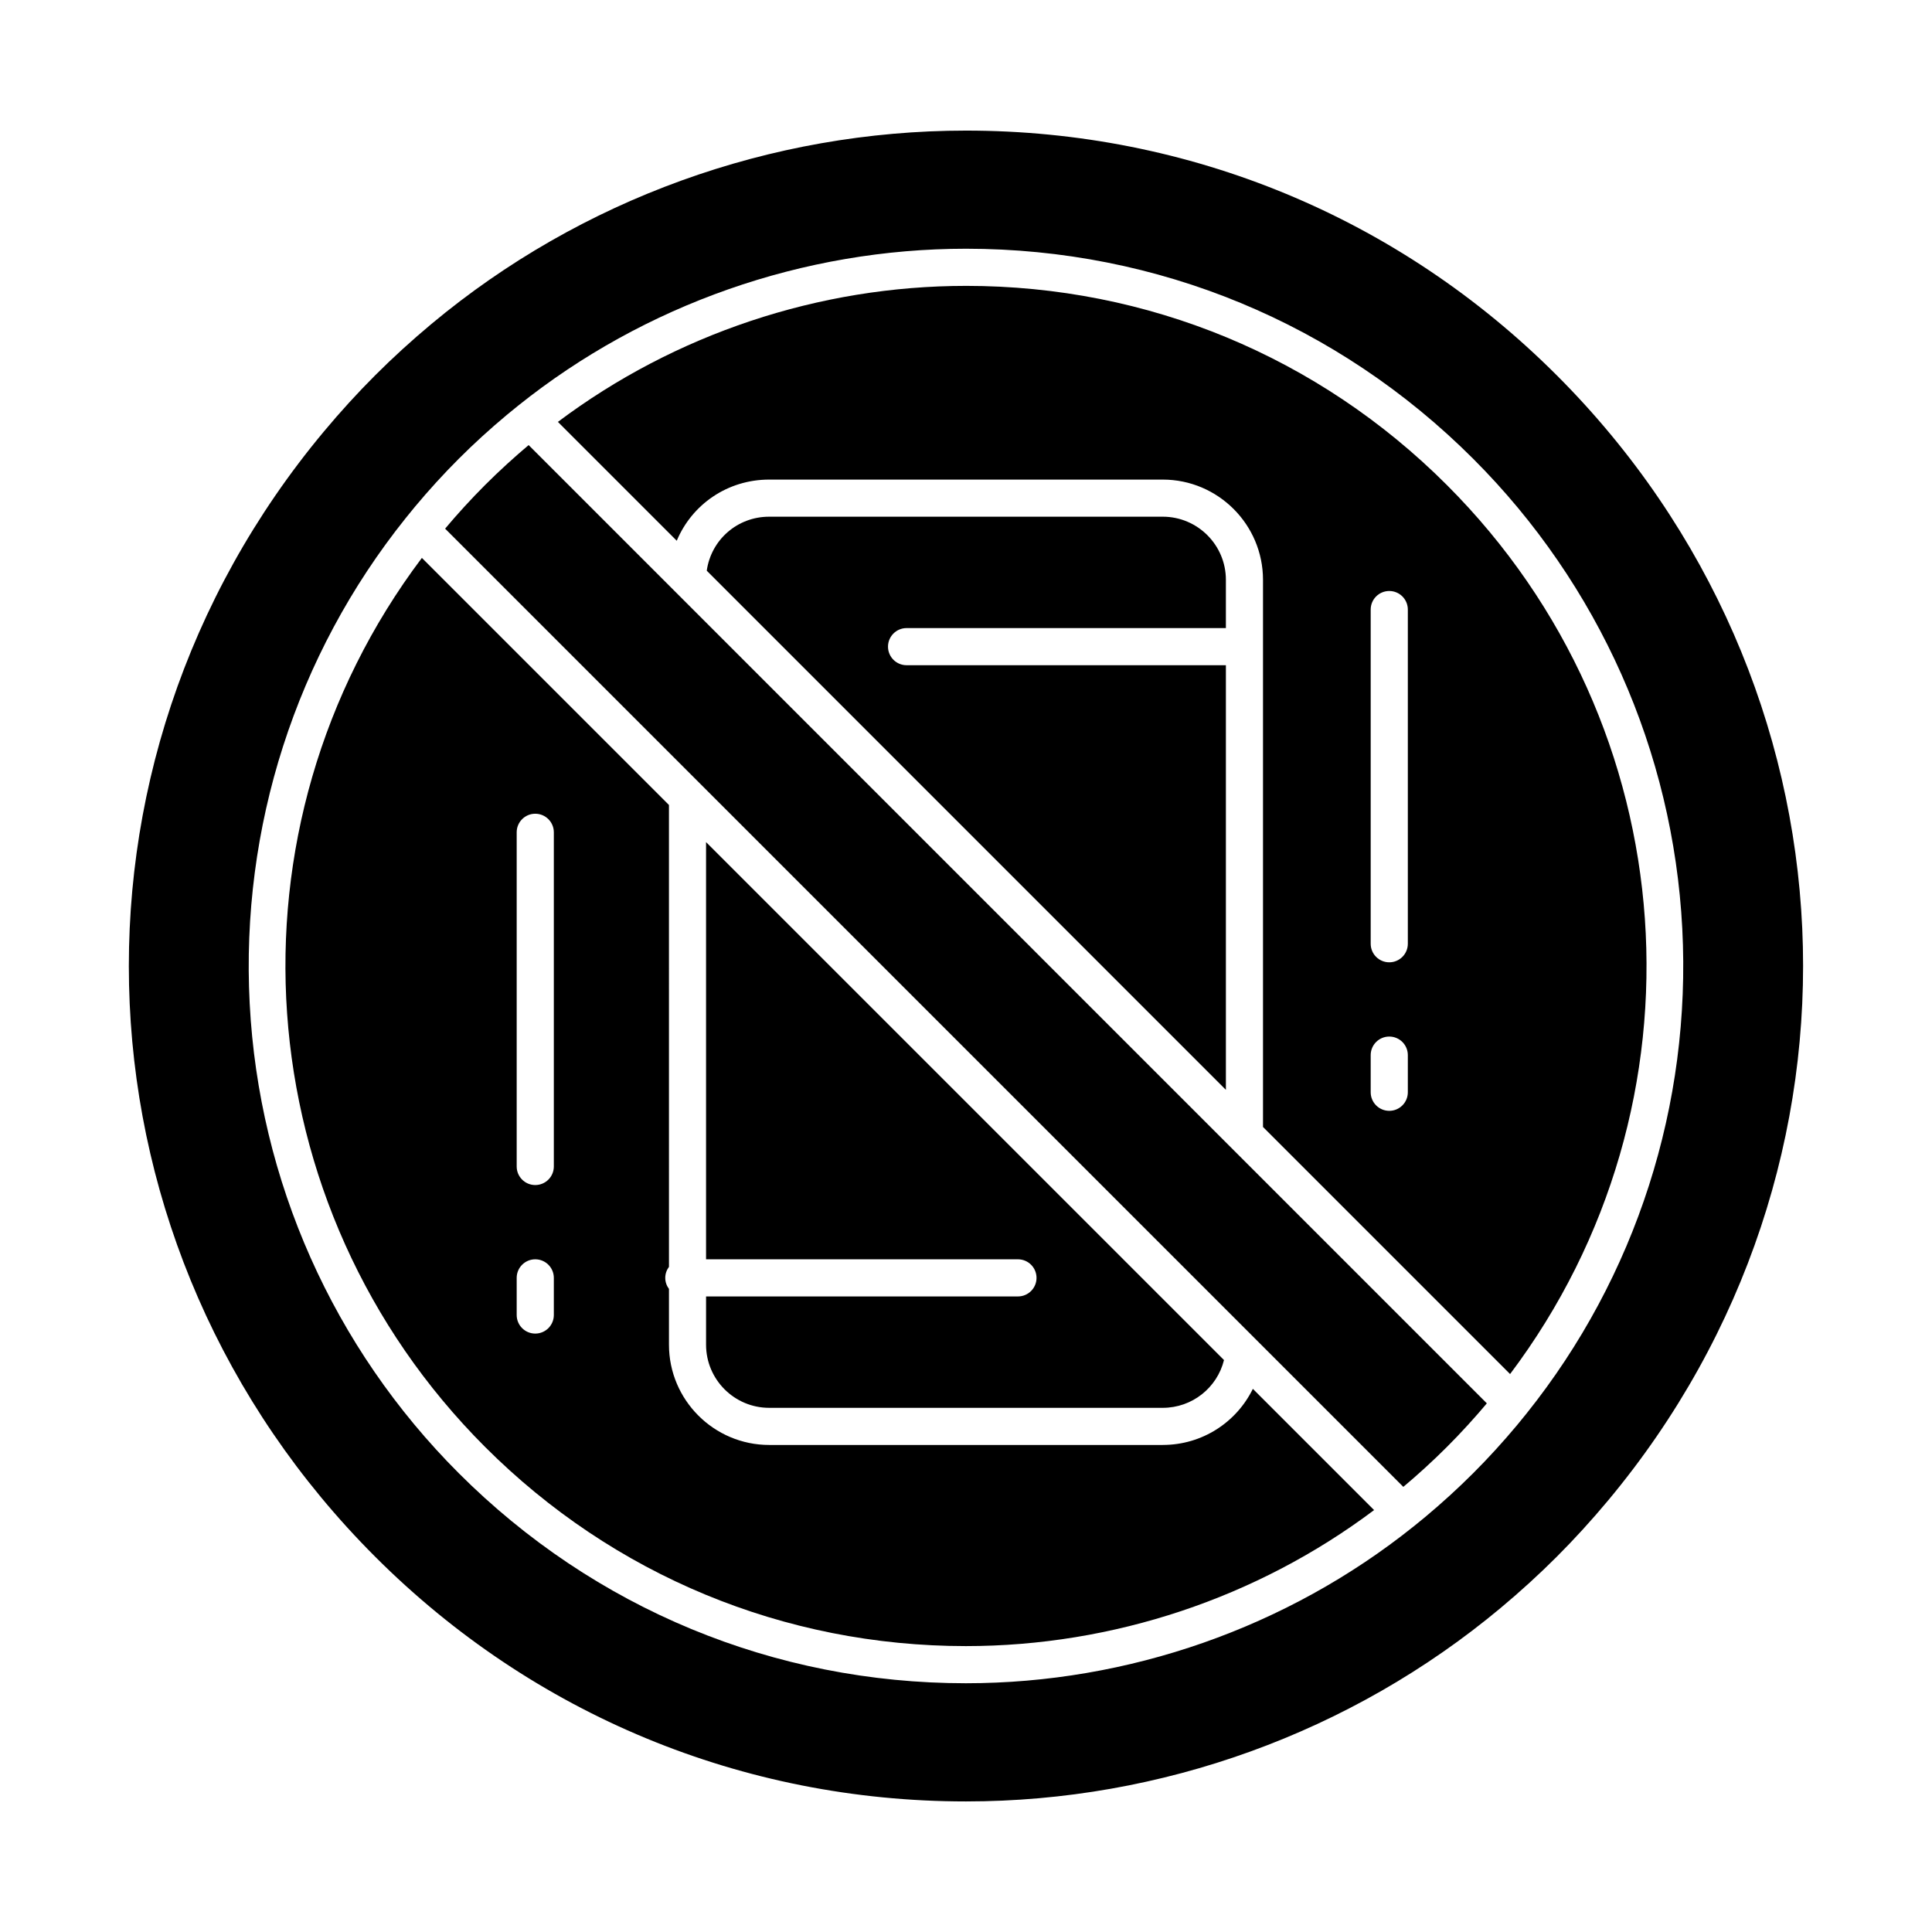<?xml version="1.0" encoding="UTF-8"?>
<!-- Uploaded to: SVG Repo, www.svgrepo.com, Generator: SVG Repo Mixer Tools -->
<svg fill="#000000" width="800px" height="800px" version="1.1" viewBox="144 144 512 512" xmlns="http://www.w3.org/2000/svg">
 <g>
  <path d="m413.77 487.57h-82.656v12.793c0 9.223 7.504 16.727 16.727 16.727h104.3c7.781 0 14.406-5.309 16.23-12.66l-137.26-137.26v110.56h82.656c2.719 0 4.922 2.203 4.922 4.922 0 2.715-2.203 4.918-4.922 4.918z"/>
  <path d="m322.73 300.59v-0.004l-38.633-38.633c-0.48 0.402-0.953 0.812-1.426 1.219-0.457 0.395-0.922 0.785-1.375 1.184-0.594 0.52-1.176 1.047-1.762 1.574-0.414 0.371-0.832 0.738-1.242 1.113-0.652 0.598-1.289 1.199-1.93 1.801-0.328 0.309-0.664 0.617-0.992 0.93-0.961 0.918-1.902 1.84-2.828 2.766s-1.848 1.871-2.766 2.832c-0.309 0.32-0.609 0.652-0.914 0.977-0.605 0.645-1.215 1.285-1.816 1.945-0.367 0.402-0.73 0.816-1.098 1.223-0.535 0.594-1.066 1.184-1.594 1.785-0.387 0.441-0.766 0.891-1.148 1.336-0.418 0.484-0.836 0.973-1.246 1.461l67.715 67.715 31.836 31.84 154.38 154.38c0.5-0.422 1-0.848 1.496-1.277 0.434-0.375 0.875-0.746 1.305-1.121 0.59-0.512 1.164-1.035 1.742-1.555 0.426-0.383 0.855-0.758 1.273-1.141 0.605-0.555 1.199-1.113 1.789-1.672 0.375-0.352 0.758-0.703 1.133-1.059 0.957-0.914 1.895-1.832 2.816-2.754 0.922-0.922 1.844-1.867 2.758-2.82 0.328-0.344 0.652-0.699 0.977-1.047 0.586-0.625 1.176-1.246 1.758-1.883 0.359-0.391 0.711-0.793 1.066-1.188 0.547-0.605 1.094-1.211 1.633-1.828 0.363-0.418 0.723-0.844 1.086-1.266 0.434-0.508 0.871-1.012 1.301-1.523l-190.63-190.64z"/>
  <path d="m400.02 219.76c-38.984 0-77.172 12.77-108.17 36.047l31.496 31.496c4.008-9.586 13.414-16.207 24.496-16.207h104.3c14.648 0 26.566 11.918 26.566 26.566v145l65.477 65.477c53.812-71.496 47.023-171.84-16.742-235.6-34.035-34.035-79.293-52.781-127.43-52.781zm117.07 213.7c0 2.719-2.203 4.922-4.922 4.922s-4.922-2.203-4.922-4.922v-9.84c0-2.719 2.203-4.922 4.922-4.922s4.922 2.203 4.922 4.922zm0-39.359c0 2.719-2.203 4.922-4.922 4.922s-4.922-2.203-4.922-4.922v-88.559c0-2.719 2.203-4.922 4.922-4.922s4.922 2.203 4.922 4.922z"/>
  <path d="m556.55 243.45c-41.812-41.812-97.402-64.84-156.54-64.84-51.77 0-102.09 18.203-141.69 51.254-5.227 4.363-10.234 8.934-14.887 13.586-4.652 4.652-9.223 9.66-13.586 14.887-73.82 88.449-67.98 216.66 13.586 298.22 41.809 41.809 97.398 64.836 156.54 64.84h0.012c51.762 0 102.08-18.203 141.68-51.254 5.227-4.363 10.238-8.934 14.887-13.586 4.652-4.652 9.219-9.66 13.586-14.887 73.816-88.449 67.977-216.66-13.586-298.22zm-8.047 275.2c-0.805 1.004-1.609 2-2.438 2.992-3.746 4.488-7.668 8.785-11.66 12.773-3.988 3.988-8.285 7.91-12.773 11.656-0.992 0.828-1.988 1.633-2.992 2.438-33.473 26.809-75.617 41.57-118.66 41.57h-0.012c-50.766 0-98.492-19.77-134.39-55.664-33.293-33.293-52.973-77.508-55.41-124.49-2.418-46.629 12.254-92.293 41.312-128.58 0.219-0.273 0.441-0.539 0.66-0.809 0.59-0.73 1.176-1.461 1.777-2.184 3.742-4.484 7.664-8.781 11.66-12.773 3.992-3.996 8.293-7.918 12.773-11.656 0.992-0.828 1.992-1.637 2.992-2.438 33.473-26.809 75.617-41.57 118.68-41.57 50.766 0 98.492 19.77 134.39 55.668 33.297 33.293 52.973 77.508 55.41 124.49 2.418 46.625-12.254 92.289-41.312 128.57z"/>
  <path d="m452.15 526.93h-104.3c-14.648 0-26.566-11.918-26.566-26.566v-14.785c-0.609-0.82-0.984-1.824-0.984-2.926s0.375-2.106 0.984-2.926l-0.004-122.4-65.477-65.477c-53.812 71.496-47.023 171.84 16.742 235.6 34.035 34.035 79.289 52.781 127.43 52.785h0.012c38.977 0 77.16-12.77 108.16-36.047l-32.129-32.129c-4.34 8.875-13.445 14.867-23.859 14.867zm-161.38-34.438c0 2.719-2.203 4.922-4.922 4.922s-4.922-2.203-4.922-4.922v-9.84c0-2.719 2.203-4.922 4.922-4.922s4.922 2.203 4.922 4.922zm0-39.363c0 2.719-2.203 4.922-4.922 4.922s-4.922-2.203-4.922-4.922v-88.559c0-2.719 2.203-4.922 4.922-4.922s4.922 2.203 4.922 4.922z"/>
  <path d="m384.25 310.45h84.625v-12.793c0-9.223-7.504-16.727-16.727-16.727h-104.3c-8.469 0-15.391 6.141-16.551 14.309l137.58 137.58v-112.53h-84.625c-2.719 0-4.922-2.203-4.922-4.922 0.004-2.715 2.207-4.918 4.922-4.918z"/>
 </g>
</svg>